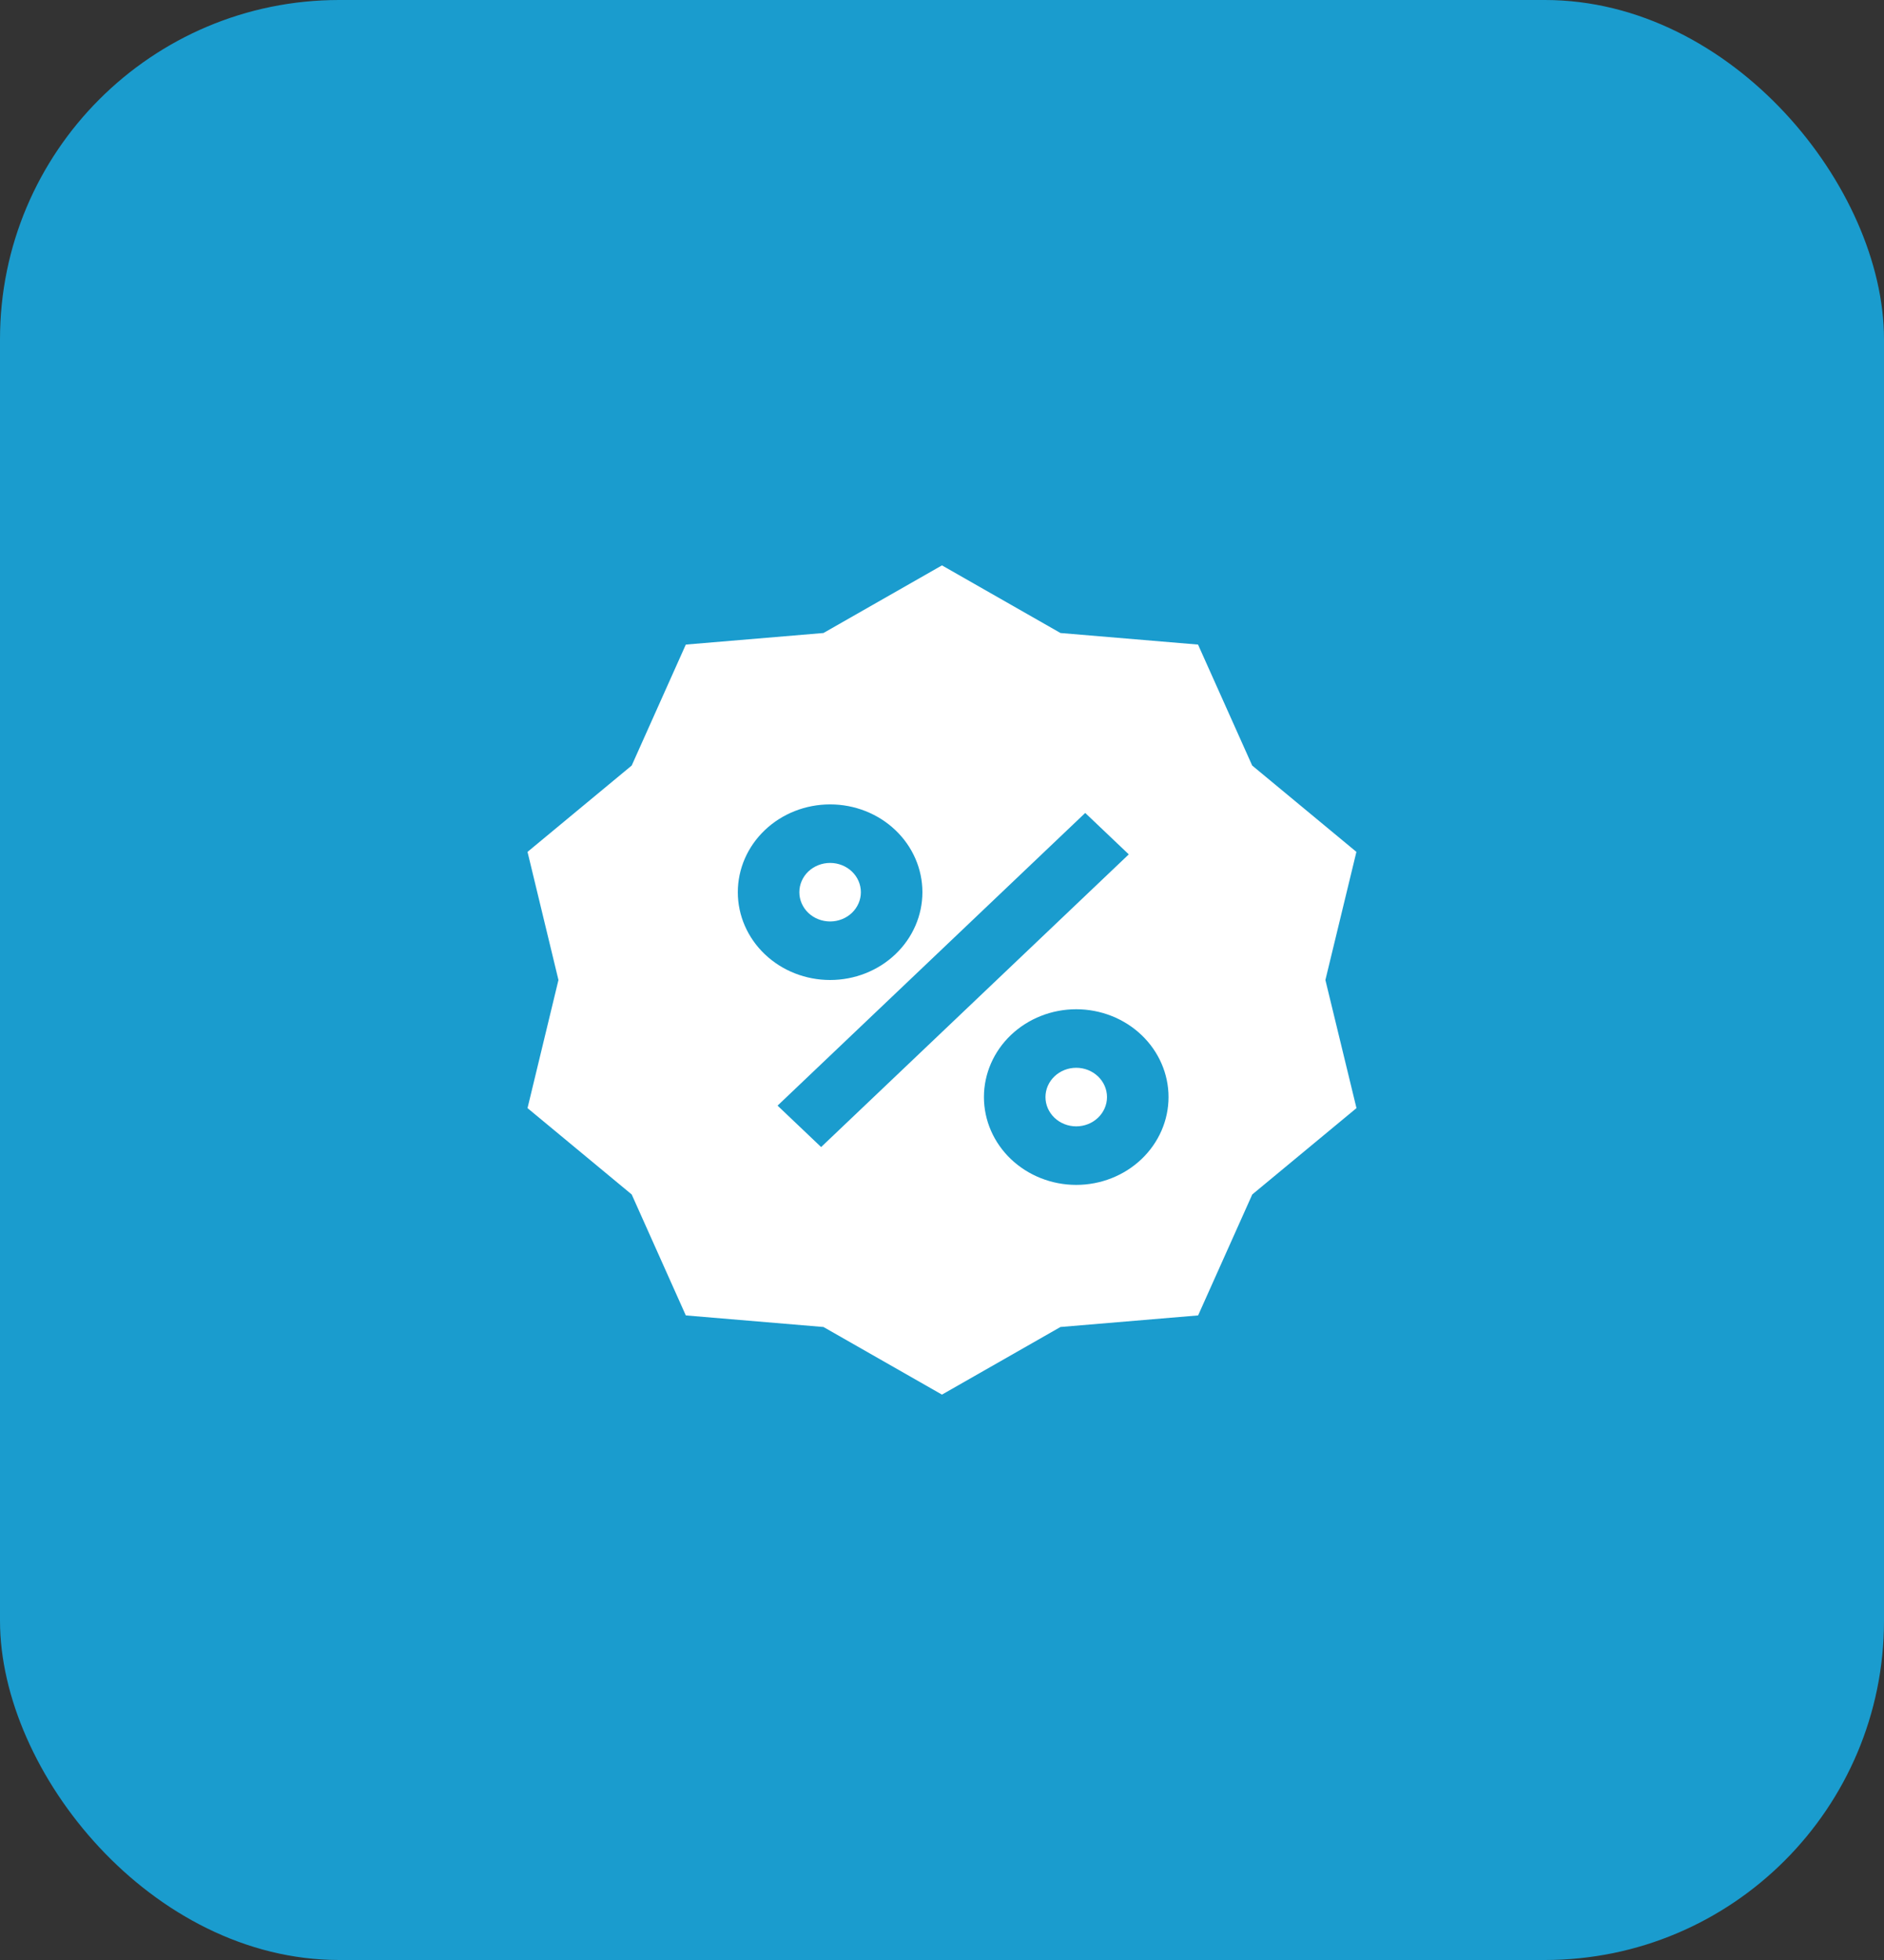 <?xml version="1.0" encoding="UTF-8"?> <svg xmlns="http://www.w3.org/2000/svg" width="50" height="52" viewBox="0 0 50 52" fill="none"><rect x="0" y="0" width="50" height="52" fill="#333333" stroke="none"/><rect width="50" height="52" rx="9" fill="#1A9CCE"></rect><path fill-rule="evenodd" clip-rule="evenodd" d="M28.144 16.794L24.999 15L21.854 16.794L18.201 17.101L16.765 20.31L14 22.601L14.821 26L14 29.399L16.765 31.69L18.201 34.899L21.854 35.206L24.999 37L28.144 35.206L31.797 34.899L33.234 31.69L36 29.399L35.175 26L35.998 22.601L33.232 20.31L31.795 17.101L28.144 16.794ZM21.214 23.671C21.214 23.465 21.3 23.267 21.453 23.121C21.606 22.976 21.814 22.894 22.031 22.894C22.247 22.894 22.455 22.976 22.608 23.121C22.761 23.267 22.847 23.465 22.847 23.671C22.847 23.876 22.761 24.074 22.608 24.22C22.455 24.365 22.247 24.447 22.031 24.447C21.814 24.447 21.606 24.365 21.453 24.22C21.3 24.074 21.214 23.876 21.214 23.671ZM22.031 21.341C21.381 21.341 20.758 21.586 20.299 22.023C19.839 22.46 19.581 23.053 19.581 23.671C19.581 24.288 19.839 24.881 20.299 25.318C20.758 25.755 21.381 26 22.031 26C22.68 26 23.303 25.755 23.762 25.318C24.222 24.881 24.48 24.288 24.48 23.671C24.48 23.053 24.222 22.46 23.762 22.023C23.303 21.586 22.68 21.341 22.031 21.341ZM21.792 30.432L29.957 22.667L28.801 21.568L20.636 29.333L21.792 30.432ZM27.746 29.106C27.746 28.9 27.832 28.703 27.985 28.557C28.138 28.411 28.346 28.329 28.562 28.329C28.779 28.329 28.986 28.411 29.14 28.557C29.293 28.703 29.379 28.9 29.379 29.106C29.379 29.312 29.293 29.509 29.14 29.655C28.986 29.801 28.779 29.883 28.562 29.883C28.346 29.883 28.138 29.801 27.985 29.655C27.832 29.509 27.746 29.312 27.746 29.106ZM28.562 26.776C27.913 26.776 27.29 27.022 26.83 27.459C26.371 27.896 26.113 28.488 26.113 29.106C26.113 29.724 26.371 30.316 26.83 30.753C27.29 31.19 27.913 31.436 28.562 31.436C29.212 31.436 29.835 31.19 30.294 30.753C30.753 30.316 31.012 29.724 31.012 29.106C31.012 28.488 30.753 27.896 30.294 27.459C29.835 27.022 29.212 26.776 28.562 26.776Z" fill="white"></path></svg> 